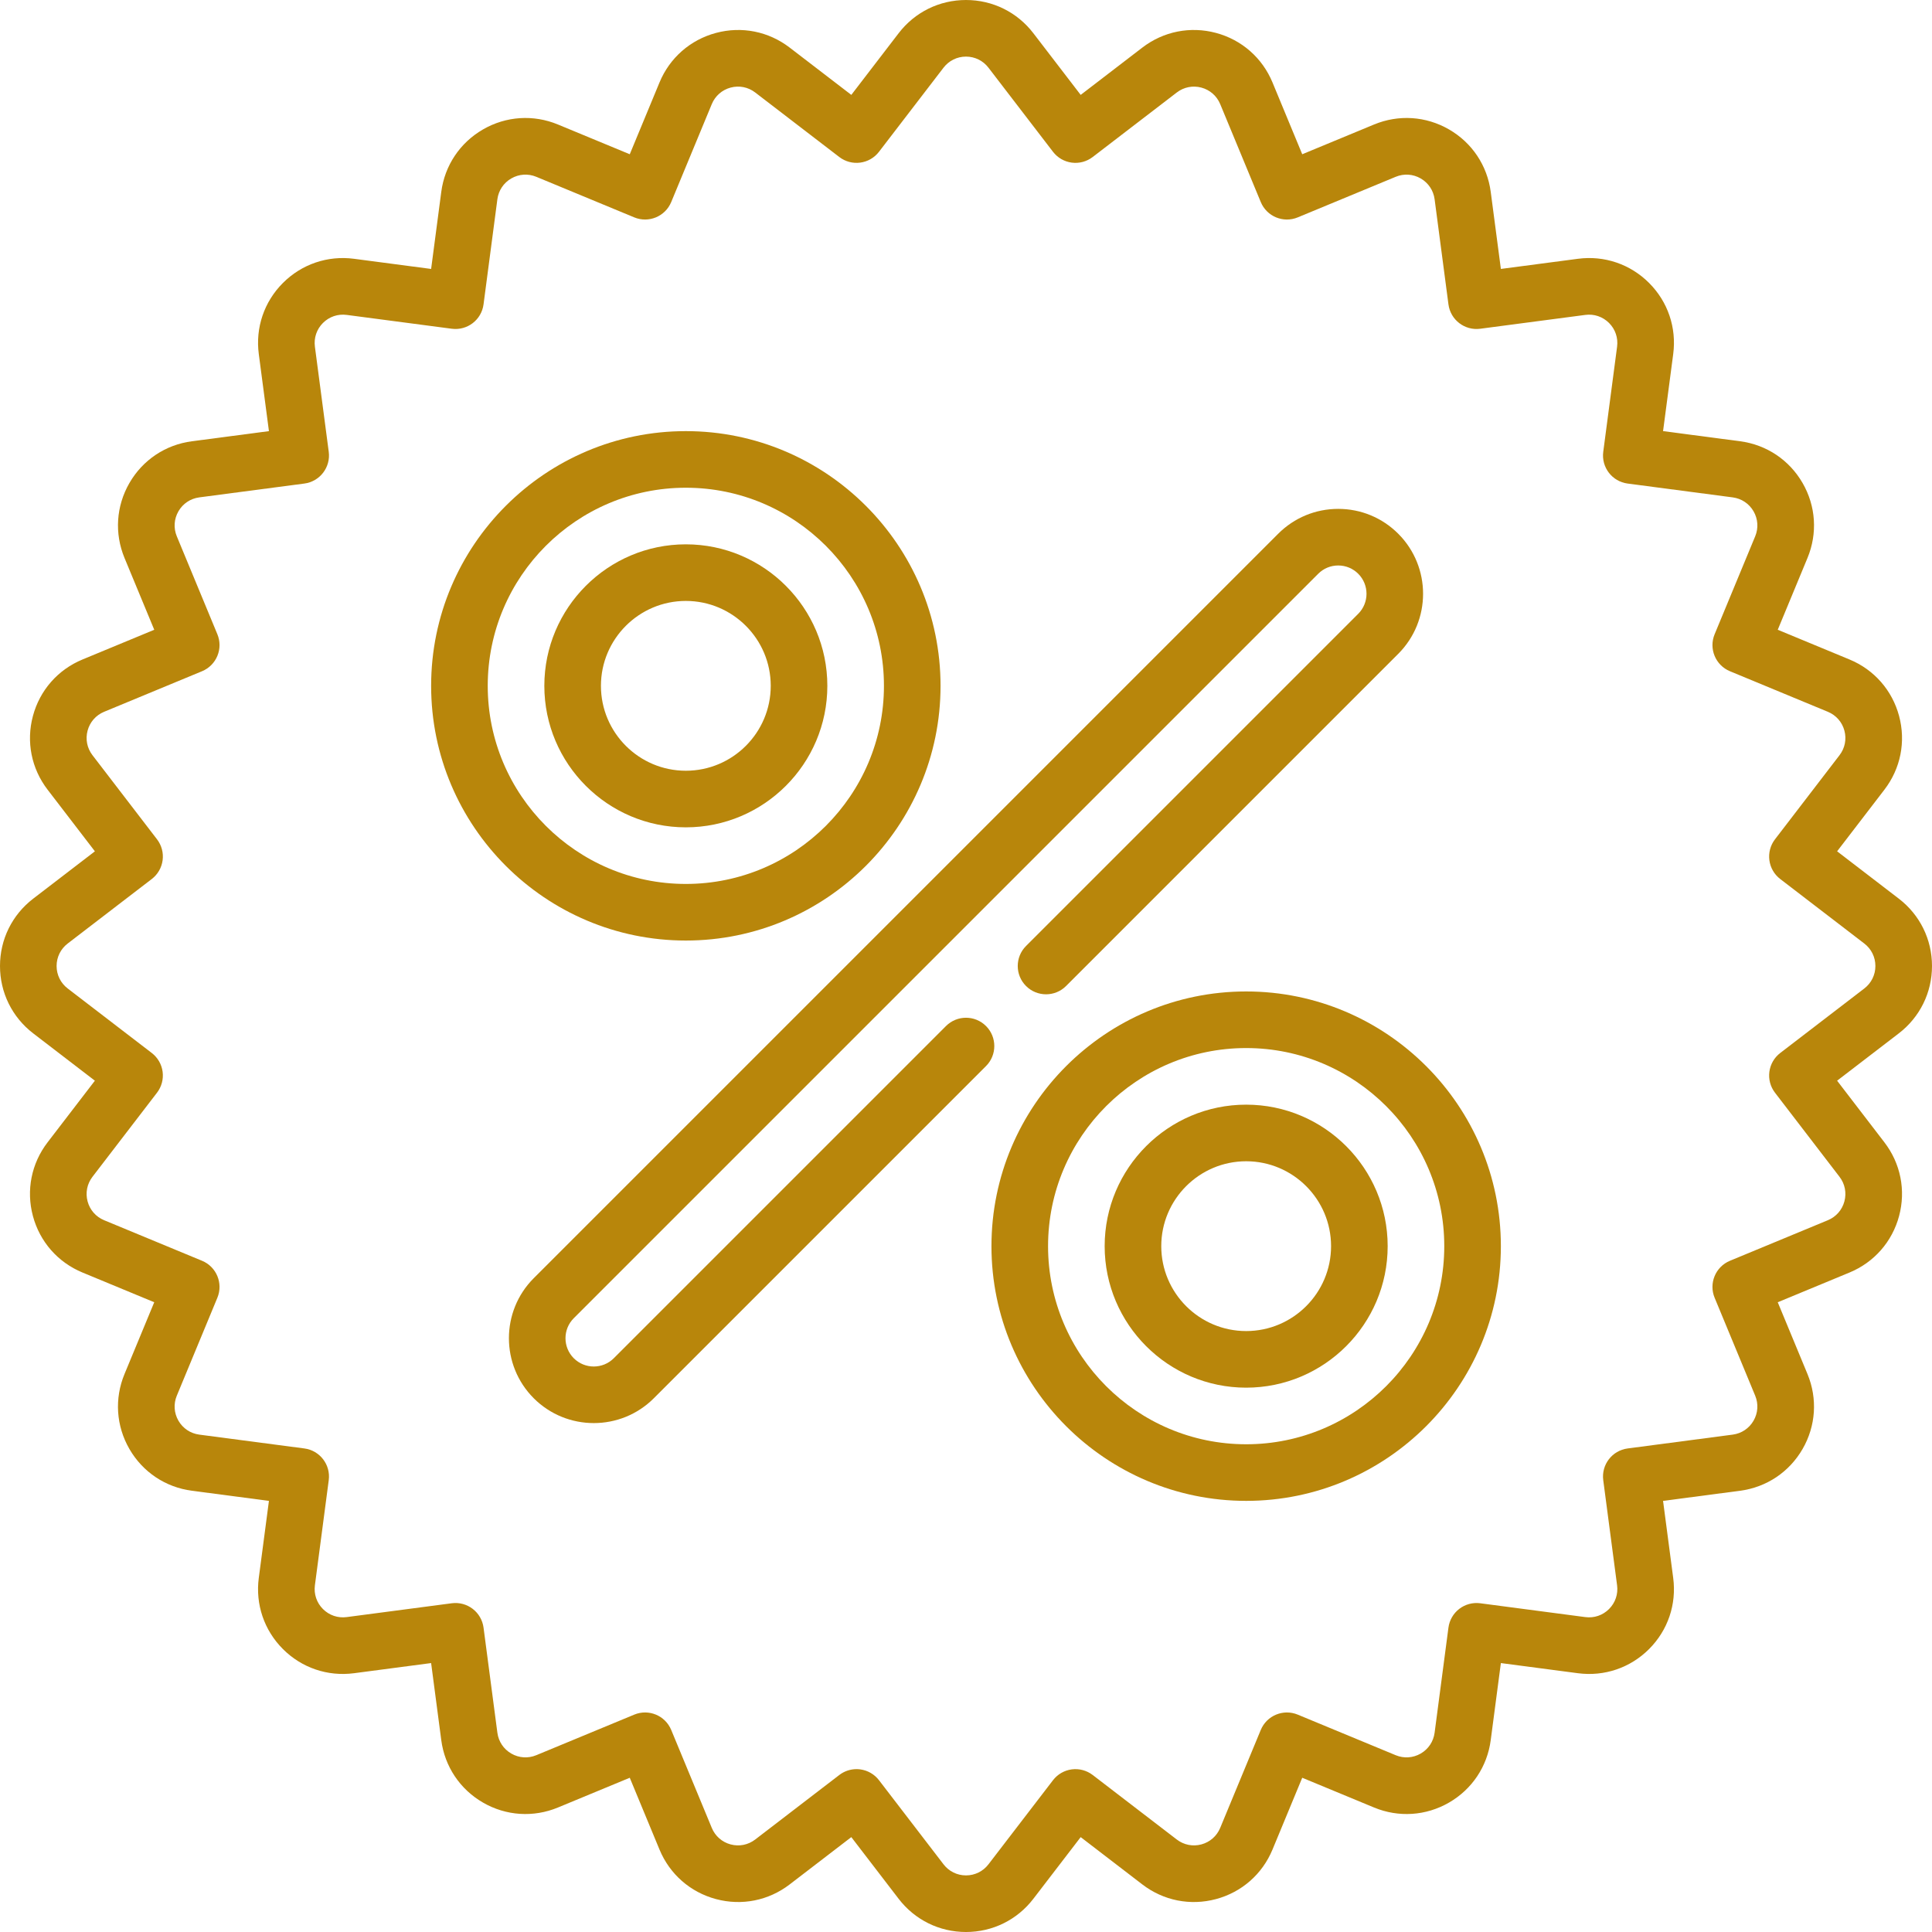 <?xml version="1.0" encoding="UTF-8"?> <svg xmlns="http://www.w3.org/2000/svg" xmlns:xlink="http://www.w3.org/1999/xlink" xmlns:svgjs="http://svgjs.com/svgjs" width="512" height="512" x="0" y="0" viewBox="0 0 512 512" style="enable-background:new 0 0 512 512" xml:space="preserve"> <g> <g xmlns="http://www.w3.org/2000/svg"> <path d="m512 256c0-7.053-3.209-13.561-8.805-17.854l-16.341-12.539 12.539-16.341c4.294-5.595 5.709-12.712 3.884-19.525-1.826-6.813-6.61-12.268-13.126-14.966l-19.029-7.882 7.882-19.029c2.699-6.516 2.225-13.757-1.302-19.865s-9.56-10.139-16.553-11.06l-20.419-2.688 2.688-20.421c.921-6.992-1.411-13.863-6.398-18.85s-11.859-7.319-18.851-6.399l-20.421 2.688-2.688-20.42c-.921-6.993-4.952-13.026-11.061-16.553-6.107-3.526-13.348-4-19.863-1.301l-19.029 7.882-7.882-19.029c-2.699-6.516-8.155-11.3-14.968-13.125-6.812-1.826-13.928-.41-19.523 3.884l-16.341 12.539-12.538-16.34c-4.294-5.597-10.802-8.806-17.855-8.806s-13.561 3.209-17.854 8.805l-12.538 16.34-16.34-12.538c-5.595-4.294-12.711-5.71-19.524-3.884-6.813 1.825-12.268 6.609-14.968 13.125l-7.882 19.029-19.029-7.882c-6.517-2.7-13.758-2.225-19.865 1.302-6.108 3.526-10.139 9.56-11.06 16.552l-2.688 20.421-20.42-2.689c-6.992-.92-13.864 1.412-18.851 6.399s-7.319 11.858-6.398 18.851l2.688 20.42-20.42 2.688c-6.993.92-13.025 4.952-16.552 11.06-3.526 6.108-4.001 13.348-1.302 19.865l7.882 19.029-19.029 7.882c-6.516 2.699-11.3 8.154-13.125 14.966-1.826 6.813-.41 13.93 3.883 19.525l12.539 16.341-16.34 12.538c-5.598 4.294-8.807 10.802-8.807 17.855s3.209 13.561 8.805 17.855l16.34 12.538-12.539 16.341c-4.293 5.595-5.709 12.712-3.883 19.525 1.825 6.813 6.609 12.268 13.125 14.966l19.029 7.882-7.882 19.029c-2.699 6.516-2.225 13.756 1.302 19.864s9.56 10.139 16.552 11.06l20.421 2.688-2.689 20.42c-.92 6.993 1.412 13.864 6.399 18.851s11.858 7.317 18.851 6.399l20.42-2.688 2.688 20.42c.921 6.993 4.952 13.026 11.061 16.553 6.108 3.526 13.349 4 19.864 1.302l19.029-7.882 7.882 19.028c2.699 6.516 8.154 11.3 14.966 13.125 6.812 1.826 13.929.41 19.525-3.883l16.341-12.539 12.538 16.34c4.294 5.597 10.802 8.806 17.855 8.806s13.561-3.209 17.854-8.805l12.539-16.34 16.34 12.539c5.595 4.293 12.71 5.709 19.525 3.883 6.813-1.825 12.268-6.609 14.966-13.125l7.882-19.029 19.029 7.882c6.517 2.699 13.757 2.225 19.863-1.301 6.108-3.526 10.14-9.56 11.061-16.553l2.688-20.42 20.421 2.688c6.991.917 13.863-1.412 18.852-6.399 4.986-4.987 7.318-11.858 6.397-18.851l-2.688-20.42 20.421-2.688c6.992-.921 13.024-4.952 16.551-11.06s4.001-13.348 1.302-19.865l-7.882-19.028 19.029-7.882c6.516-2.699 11.3-8.154 13.126-14.966 1.825-6.813.41-13.93-3.884-19.525l-12.539-16.341 16.341-12.538c5.597-4.295 8.806-10.803 8.806-17.856zm-17.936 5.954-22.291 17.104c-1.578 1.211-2.61 2.999-2.87 4.971s.274 3.967 1.485 5.545l17.104 22.291c1.432 1.866 1.904 4.239 1.295 6.511-.608 2.272-2.204 4.091-4.377 4.991l-25.958 10.752c-3.827 1.585-5.645 5.973-4.059 9.799l10.752 25.958c.899 2.173.741 4.588-.435 6.625s-3.188 3.381-5.519 3.688l-27.857 3.667c-4.106.541-6.997 4.308-6.456 8.415l3.667 27.856c.307 2.332-.471 4.623-2.134 6.286s-3.949 2.443-6.287 2.134l-27.856-3.667c-1.969-.258-3.966.275-5.544 1.486s-2.61 2.999-2.87 4.971l-3.667 27.856c-.308 2.332-1.651 4.344-3.688 5.52-2.036 1.175-4.452 1.334-6.624.434l-25.958-10.752c-3.827-1.585-8.214.233-9.799 4.059l-10.752 25.958c-.9 2.173-2.72 3.768-4.991 4.377-2.27.609-4.645.138-6.512-1.295l-22.29-17.104c-1.577-1.21-3.57-1.744-5.544-1.486-1.973.26-3.761 1.292-4.972 2.87l-17.104 22.291c-1.431 1.865-3.6 2.935-5.953 2.935s-4.522-1.07-5.954-2.936c0 0-17.104-22.291-17.104-22.291-1.211-1.578-2.999-2.61-4.971-2.87-.327-.043-.653-.064-.979-.064-1.642 0-3.249.54-4.566 1.55l-22.291 17.104c-1.866 1.432-4.24 1.905-6.511 1.295-2.272-.608-4.091-2.204-4.991-4.377l-10.752-25.958c-1.585-3.827-5.974-5.645-9.799-4.059l-25.958 10.752c-2.173.899-4.588.742-6.624-.434-2.037-1.176-3.381-3.188-3.688-5.52l-3.667-27.856c-.26-1.972-1.292-3.76-2.87-4.971-1.578-1.21-3.572-1.746-5.545-1.486l-27.856 3.667c-2.327.31-4.623-.47-6.286-2.134-1.663-1.663-2.441-3.954-2.134-6.286l3.667-27.856c.541-4.107-2.351-7.874-6.457-8.415l-27.856-3.667c-2.332-.307-4.344-1.651-5.52-3.688s-1.334-4.451-.434-6.624l10.752-25.958c1.585-3.827-.232-8.214-4.059-9.799l-25.958-10.752c-2.173-.9-3.769-2.719-4.377-4.991-.609-2.272-.137-4.645 1.295-6.511l17.104-22.291c1.211-1.578 1.745-3.573 1.486-5.545-.26-1.972-1.292-3.76-2.87-4.971l-22.291-17.104c-1.866-1.432-2.936-3.602-2.936-5.954s1.07-4.522 2.937-5.954l22.291-17.104c1.578-1.211 2.61-2.999 2.87-4.971.259-1.972-.275-3.967-1.486-5.545l-17.104-22.291c-1.432-1.866-1.904-4.239-1.295-6.511.608-2.272 2.204-4.091 4.377-4.991l25.958-10.752c1.838-.761 3.298-2.221 4.059-4.059s.761-3.902 0-5.74l-10.752-25.958c-.9-2.173-.742-4.587.434-6.625 1.176-2.037 3.188-3.381 5.52-3.688l27.856-3.667c4.106-.541 6.998-4.308 6.457-8.415l-3.667-27.856c-.307-2.332.47-4.623 2.133-6.286s3.956-2.439 6.286-2.134l27.856 3.667c4.115.537 7.875-2.351 8.415-6.457l3.667-27.856c.307-2.332 1.651-4.343 3.688-5.52 2.039-1.176 4.452-1.333 6.625-.434l25.958 10.752c3.827 1.584 8.214-.232 9.799-4.059l10.752-25.958c.9-2.173 2.719-3.769 4.991-4.377 2.274-.609 4.646-.136 6.511 1.295l22.29 17.104c3.286 2.521 7.995 1.901 10.516-1.384l17.104-22.291c1.432-1.865 3.602-2.935 5.954-2.935s4.523 1.07 5.955 2.936l17.104 22.291c1.211 1.578 2.999 2.611 4.972 2.871 1.968.258 3.966-.275 5.544-1.486l22.291-17.104c1.865-1.432 4.236-1.903 6.511-1.295 2.272.609 4.092 2.205 4.992 4.377l10.752 25.958c1.585 3.826 5.971 5.644 9.799 4.059l25.958-10.752c2.173-.9 4.589-.742 6.624.434 2.037 1.176 3.381 3.188 3.688 5.52l3.667 27.856c.539 4.106 4.306 6.996 8.414 6.457l27.857-3.667c2.326-.31 4.622.47 6.286 2.134 1.663 1.663 2.44 3.954 2.134 6.286l-3.667 27.857c-.541 4.107 2.35 7.875 6.457 8.415l27.855 3.667c2.332.307 4.344 1.651 5.52 3.688s1.334 4.452.435 6.625l-10.752 25.958c-1.585 3.827.231 8.214 4.059 9.799l25.958 10.752c2.173.9 3.769 2.719 4.377 4.991.609 2.272.137 4.645-1.295 6.511l-17.104 22.291c-1.211 1.578-1.745 3.573-1.485 5.545s1.292 3.76 2.87 4.971l22.291 17.104c1.863 1.429 2.933 3.599 2.933 5.951s-1.07 4.522-2.936 5.954z" fill="#b8860b" data-original="#000000" style=""></path> <path d="m261.304 271.91c-2.93-2.929-7.678-2.928-10.607 0l-88.035 88.035c-2.924 2.924-7.682 2.924-10.607 0-2.924-2.924-2.924-7.683 0-10.607l197.284-197.283c1.416-1.417 3.299-2.197 5.303-2.197 2.003 0 3.887.78 5.303 2.197 2.925 2.924 2.925 7.683 0 10.607l-88.035 88.035c-2.929 2.929-2.929 7.678 0 10.606 2.93 2.929 7.678 2.929 10.607 0l88.035-88.035c8.771-8.773 8.771-23.047-.001-31.82-4.25-4.25-9.899-6.59-15.909-6.59-6.011 0-11.66 2.341-15.91 6.59l-197.283 197.283c-8.773 8.772-8.773 23.047 0 31.82 4.386 4.387 10.148 6.58 15.91 6.58s11.523-2.193 15.91-6.58l88.035-88.035c2.928-2.928 2.928-7.677 0-10.606z" fill="#b8860b" data-original="#000000" style=""></path> <path d="m330.246 262.746c-37.22 0-67.5 30.28-67.5 67.5s30.28 67.5 67.5 67.5 67.5-30.28 67.5-67.5-30.28-67.5-67.5-67.5zm0 120c-28.948 0-52.5-23.551-52.5-52.5s23.552-52.5 52.5-52.5 52.5 23.551 52.5 52.5-23.552 52.5-52.5 52.5z" fill="#b8860b" data-original="#000000" style=""></path> <path d="m330.246 292.746c-20.678 0-37.5 16.822-37.5 37.5s16.822 37.5 37.5 37.5 37.5-16.822 37.5-37.5-16.822-37.5-37.5-37.5zm0 60c-12.406 0-22.5-10.093-22.5-22.5s10.094-22.5 22.5-22.5 22.5 10.093 22.5 22.5-10.094 22.5-22.5 22.5z" fill="#b8860b" data-original="#000000" style=""></path> <path d="m249.254 181.754c0-37.22-30.28-67.5-67.5-67.5s-67.5 30.28-67.5 67.5 30.28 67.5 67.5 67.5 67.5-30.28 67.5-67.5zm-120 0c0-28.949 23.551-52.5 52.5-52.5s52.5 23.551 52.5 52.5-23.551 52.5-52.5 52.5-52.5-23.551-52.5-52.5z" fill="#b8860b" data-original="#000000" style=""></path> <path d="m219.254 181.754c0-20.678-16.822-37.5-37.5-37.5s-37.5 16.822-37.5 37.5 16.822 37.5 37.5 37.5 37.5-16.822 37.5-37.5zm-60 0c0-12.407 10.093-22.5 22.5-22.5s22.5 10.093 22.5 22.5-10.093 22.5-22.5 22.5-22.5-10.093-22.5-22.5z" fill="#b8860b" data-original="#000000" style=""></path> </g> </g> </svg> 
